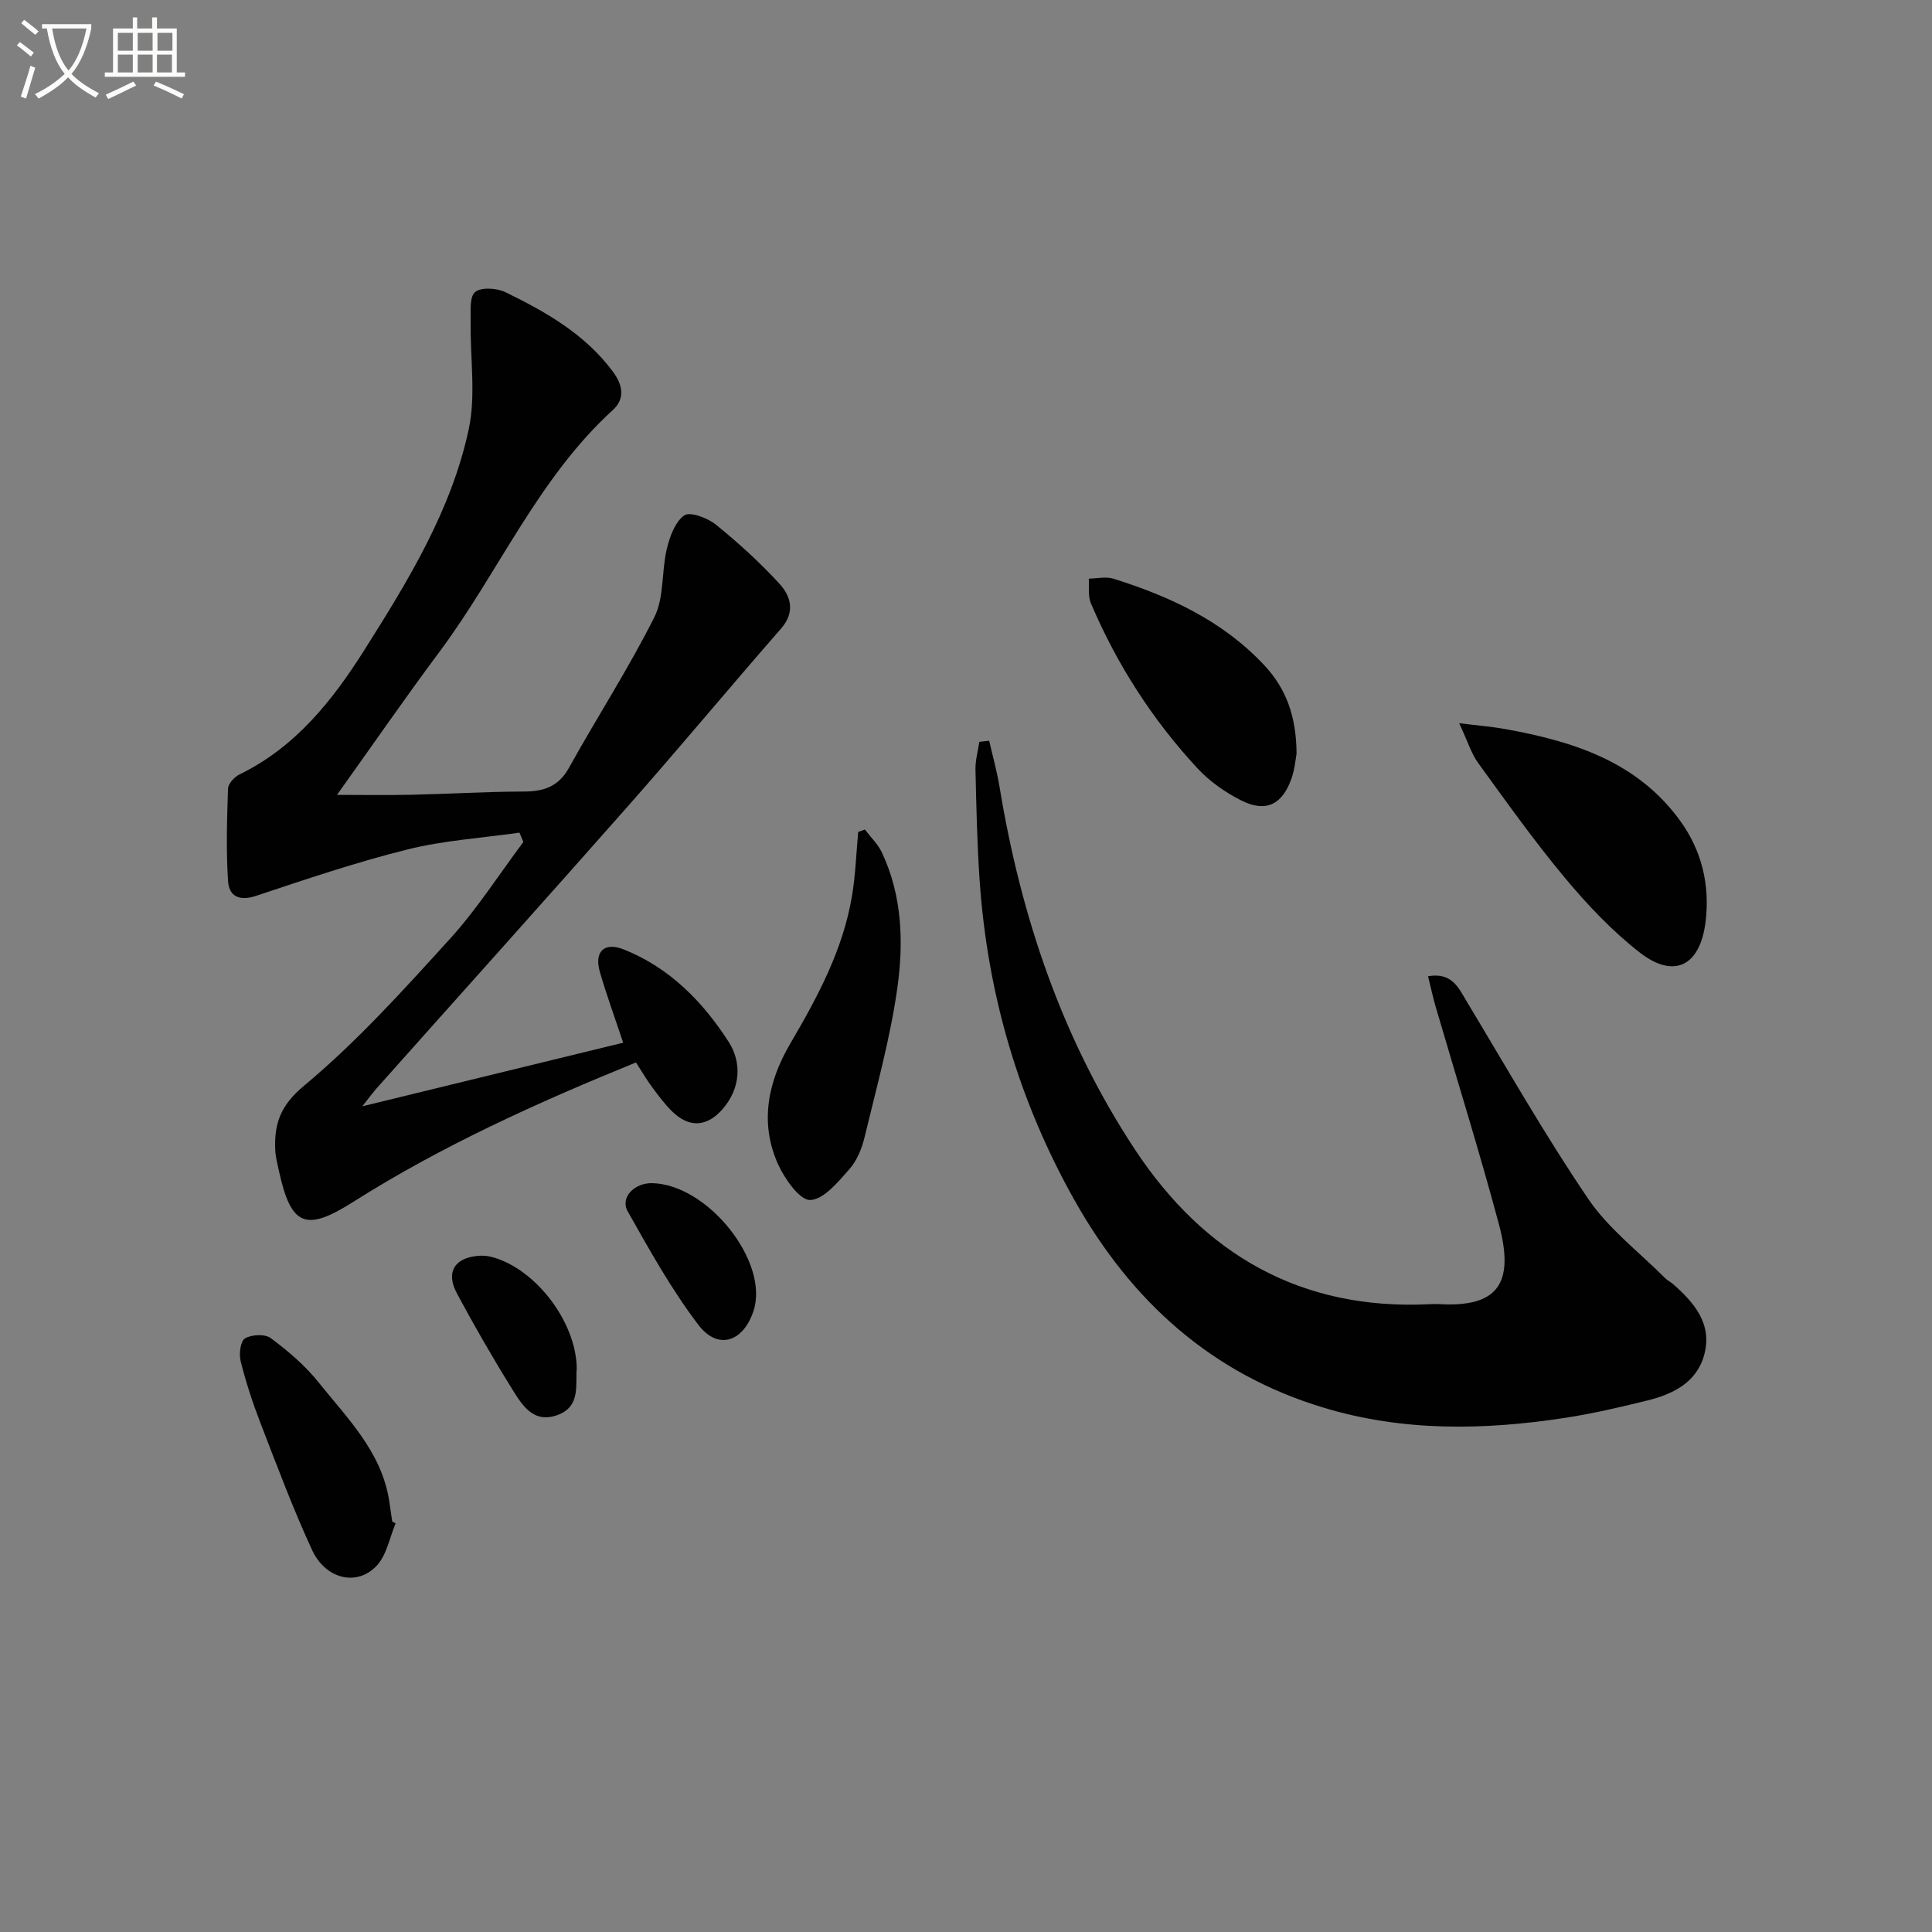 <svg enable-background="new 0 0 400 400" viewBox="0 0 400 400" xmlns="http://www.w3.org/2000/svg"><rect x="0" y="0" width="400" height="400" fill="#808080" stroke="none"/><path d="m6.4 11.7c-1-.8-1.9-1.6-2.9-2.3l.6-.7c.9.7 1.9 1.4 2.9 2.2zm-2.1 8.3c.7-2.1 1.4-4.2 2-6.4.2.1.6.3 1 .4-.7 2.3-1.3 4.4-1.9 6.4zm3-12.8c-1.1-.9-2.1-1.7-2.9-2.4l.6-.7c1 .8 2 1.5 3 2.4zm1.4-1.3v-.9h10.2v.9c-.9 4.2-2.3 7.3-4.1 9.4 1.3 1.4 3.2 2.7 5.7 4-.2.2-.4.5-.7.9-2.5-1.4-4.4-2.7-5.7-4.2-1.4 1.5-3.5 3-6.1 4.4 0 0 0 0-.1-.1-.3-.4-.5-.7-.7-.8 2.7-1.3 4.7-2.8 6.2-4.2-1.8-2.2-3-5.3-3.7-9.4zm9.2 0h-7.1c.6 3.8 1.7 6.7 3.4 8.7 1.7-2 2.9-4.8 3.7-8.7z" fill="#fbfcfa"/><path d="m31.6 3.6h.9v2.3h4.1v9.1h1.7v.9h-16.6v-.9h1.7v-9.1h4.1v-2.3h.9v2.3h3.1v-2.3zm-4 13.3.6.8c-1.9.9-3.8 1.9-5.8 2.8-.2-.3-.3-.6-.5-.9 2-.9 3.9-1.8 5.7-2.7zm-3.2-10.1v3.7h3.1v-3.7zm0 4.5v3.7h3.1v-3.7zm4.1-4.5v3.7h3.1v-3.7zm0 4.5v3.7h3.1v-3.7zm9.1 9.1c-2.1-1.1-4.1-2-5.8-2.7l.5-.8c2.2.9 4.1 1.8 5.8 2.6zm-1.9-13.6h-3.1v3.7h3.1zm-3.2 4.5v3.7h3.1v-3.7z" fill="#fbfcfa"/><g fill="#010101"><path d="m75.01 229.05c18.73-4.57 36.23-8.83 54.01-13.17-1.73-5.2-3.43-9.85-4.81-14.59-1.24-4.24.84-6.34 4.95-4.71 9.45 3.76 16.39 10.84 21.71 19.14 2.74 4.27 2.48 9.66-1.33 13.98-3.21 3.64-6.89 3.83-10.37.42-1.53-1.5-2.84-3.26-4.12-4.99-1.17-1.58-2.16-3.29-3.38-5.16-20.36 8.3-40.16 17.22-58.61 28.91-9.78 6.19-12.82 4.98-15.31-6.46-.32-1.46-.71-2.93-.77-4.41-.2-5.39 1.05-9.13 6-13.25 10.92-9.09 20.55-19.79 30.15-30.35 5.63-6.19 10.19-13.36 15.23-20.09-.27-.64-.54-1.28-.81-1.93-7.73 1.11-15.61 1.59-23.15 3.47-10.61 2.64-21.01 6.16-31.39 9.62-3.46 1.15-5.59.08-5.79-3.02-.42-6.37-.23-12.79-.01-19.18.04-1.03 1.32-2.43 2.37-2.94 11.59-5.64 19.24-15.29 25.86-25.76 9.06-14.34 18.02-28.94 21.61-45.73 1.51-7.08.27-14.74.4-22.14.04-2.16-.3-5.2.91-6.24 1.23-1.06 4.5-.84 6.28.02 8.4 4.09 16.49 8.69 22.25 16.45 2.06 2.78 2.57 5.61-.02 7.96-15.52 14.16-23.62 33.6-35.89 50.06-7.15 9.59-13.94 19.44-21.21 29.61 5.21 0 10.22.09 15.23-.02 7.81-.17 15.63-.65 23.44-.67 4.17-.01 7.2-1.02 9.38-4.95 5.79-10.44 12.31-20.5 17.66-31.16 2.05-4.07 1.46-9.41 2.56-14.05.61-2.56 1.7-5.64 3.62-7.01 1.18-.84 4.82.51 6.53 1.89 4.64 3.74 9.08 7.8 13.12 12.18 2.41 2.62 3.42 5.9.4 9.36-10.6 12.13-20.9 24.53-31.56 36.61-17.29 19.6-34.77 39.03-52.15 58.55-.77.86-1.44 1.79-2.99 3.75z"/><path d="m204.8 153.36c.73 3.21 1.63 6.4 2.16 9.64 4.43 26.87 13 52.27 28.06 75.06 14.3 21.64 34.34 33.27 60.92 31.96.67-.03 1.33-.06 2-.02 12.04.71 15.72-4.12 12.4-16.51-4.03-15.06-8.69-29.95-13.06-44.92-.59-2.01-1.03-4.07-1.62-6.45 5.04-.86 6.34 2.46 8.12 5.41 8.22 13.65 16.11 27.53 25.05 40.69 4.22 6.22 10.55 11.01 15.94 16.43.46.47 1.11.75 1.6 1.19 4.43 3.88 8.18 8.28 6.48 14.62-1.55 5.79-6.49 8.19-11.84 9.51-5.63 1.39-11.3 2.71-17.03 3.59-16.74 2.56-33.45 2.86-49.89-2.1-23.24-7-39.82-22.01-51.58-42.89-11.61-20.62-18.07-42.75-19.69-66.31-.52-7.63-.68-15.28-.86-22.93-.04-1.91.52-3.83.8-5.74.7-.07 1.37-.15 2.04-.23z"/><path d="m302.11 149.73c4.2.52 6.88.73 9.51 1.21 13.98 2.52 27.18 6.65 36.1 18.8 4.6 6.27 6.35 13.46 5.39 21.18-1.14 9.08-6.51 11.82-13.63 6.28-5.7-4.44-10.8-9.84-15.45-15.41-6.37-7.63-12.15-15.77-18-23.83-1.41-1.94-2.12-4.38-3.92-8.23z"/><path d="m179.06 171.74c1.19 1.58 2.69 3 3.52 4.75 4.2 8.9 4.52 18.52 3.23 27.88-1.45 10.46-4.33 20.73-6.8 31.04-.57 2.36-1.59 4.9-3.17 6.67-2.32 2.62-5.26 6.24-8.07 6.37-2.13.1-5.22-4.25-6.59-7.21-4.01-8.69-2.19-17.29 2.44-25.18 5.66-9.65 10.92-19.42 12.78-30.59.73-4.35.87-8.8 1.28-13.21.45-.17.92-.34 1.38-.52z"/><path d="m268.44 156.03c-.18.95-.35 3.14-1.05 5.14-1.9 5.44-5.31 7.11-10.39 4.56-3.33-1.67-6.58-3.96-9.1-6.68-9.32-10.06-16.66-21.5-22.04-34.14-.64-1.5-.32-3.4-.44-5.11 1.7-.02 3.54-.47 5.09.01 11.68 3.66 22.59 8.71 31.18 17.85 4.58 4.87 6.69 10.58 6.75 18.37z"/><path d="m81.91 315.39c-1.25 2.96-1.84 6.53-3.89 8.74-4.06 4.38-10.6 2.87-13.42-3.24-3.96-8.58-7.27-17.46-10.68-26.28-1.61-4.16-3-8.43-4.09-12.76-.38-1.49-.06-4.17.88-4.74 1.37-.82 4.15-.96 5.34-.07 3.57 2.66 7.07 5.62 9.84 9.08 5.97 7.47 13.05 14.38 14.67 24.49.23 1.47.43 2.94.65 4.41.24.12.47.24.7.37z"/><path d="m119.41 283.31c-.33 3.29.92 7.91-4.05 9.68-4.98 1.78-7.3-2.14-9.35-5.44-4.02-6.46-7.83-13.08-11.42-19.78-2.38-4.43-.42-7.46 4.66-7.78.97-.06 2 .07 2.93.35 8.85 2.58 17.1 13.37 17.23 22.97z"/><path d="m135.04 244.96c11.55.26 24.31 16.37 20.96 26.47-2.14 6.46-7.39 8.17-11.44 2.83-5.55-7.31-10.08-15.44-14.6-23.46-1.62-2.87 1.37-5.92 5.08-5.84z"/></g></svg>
